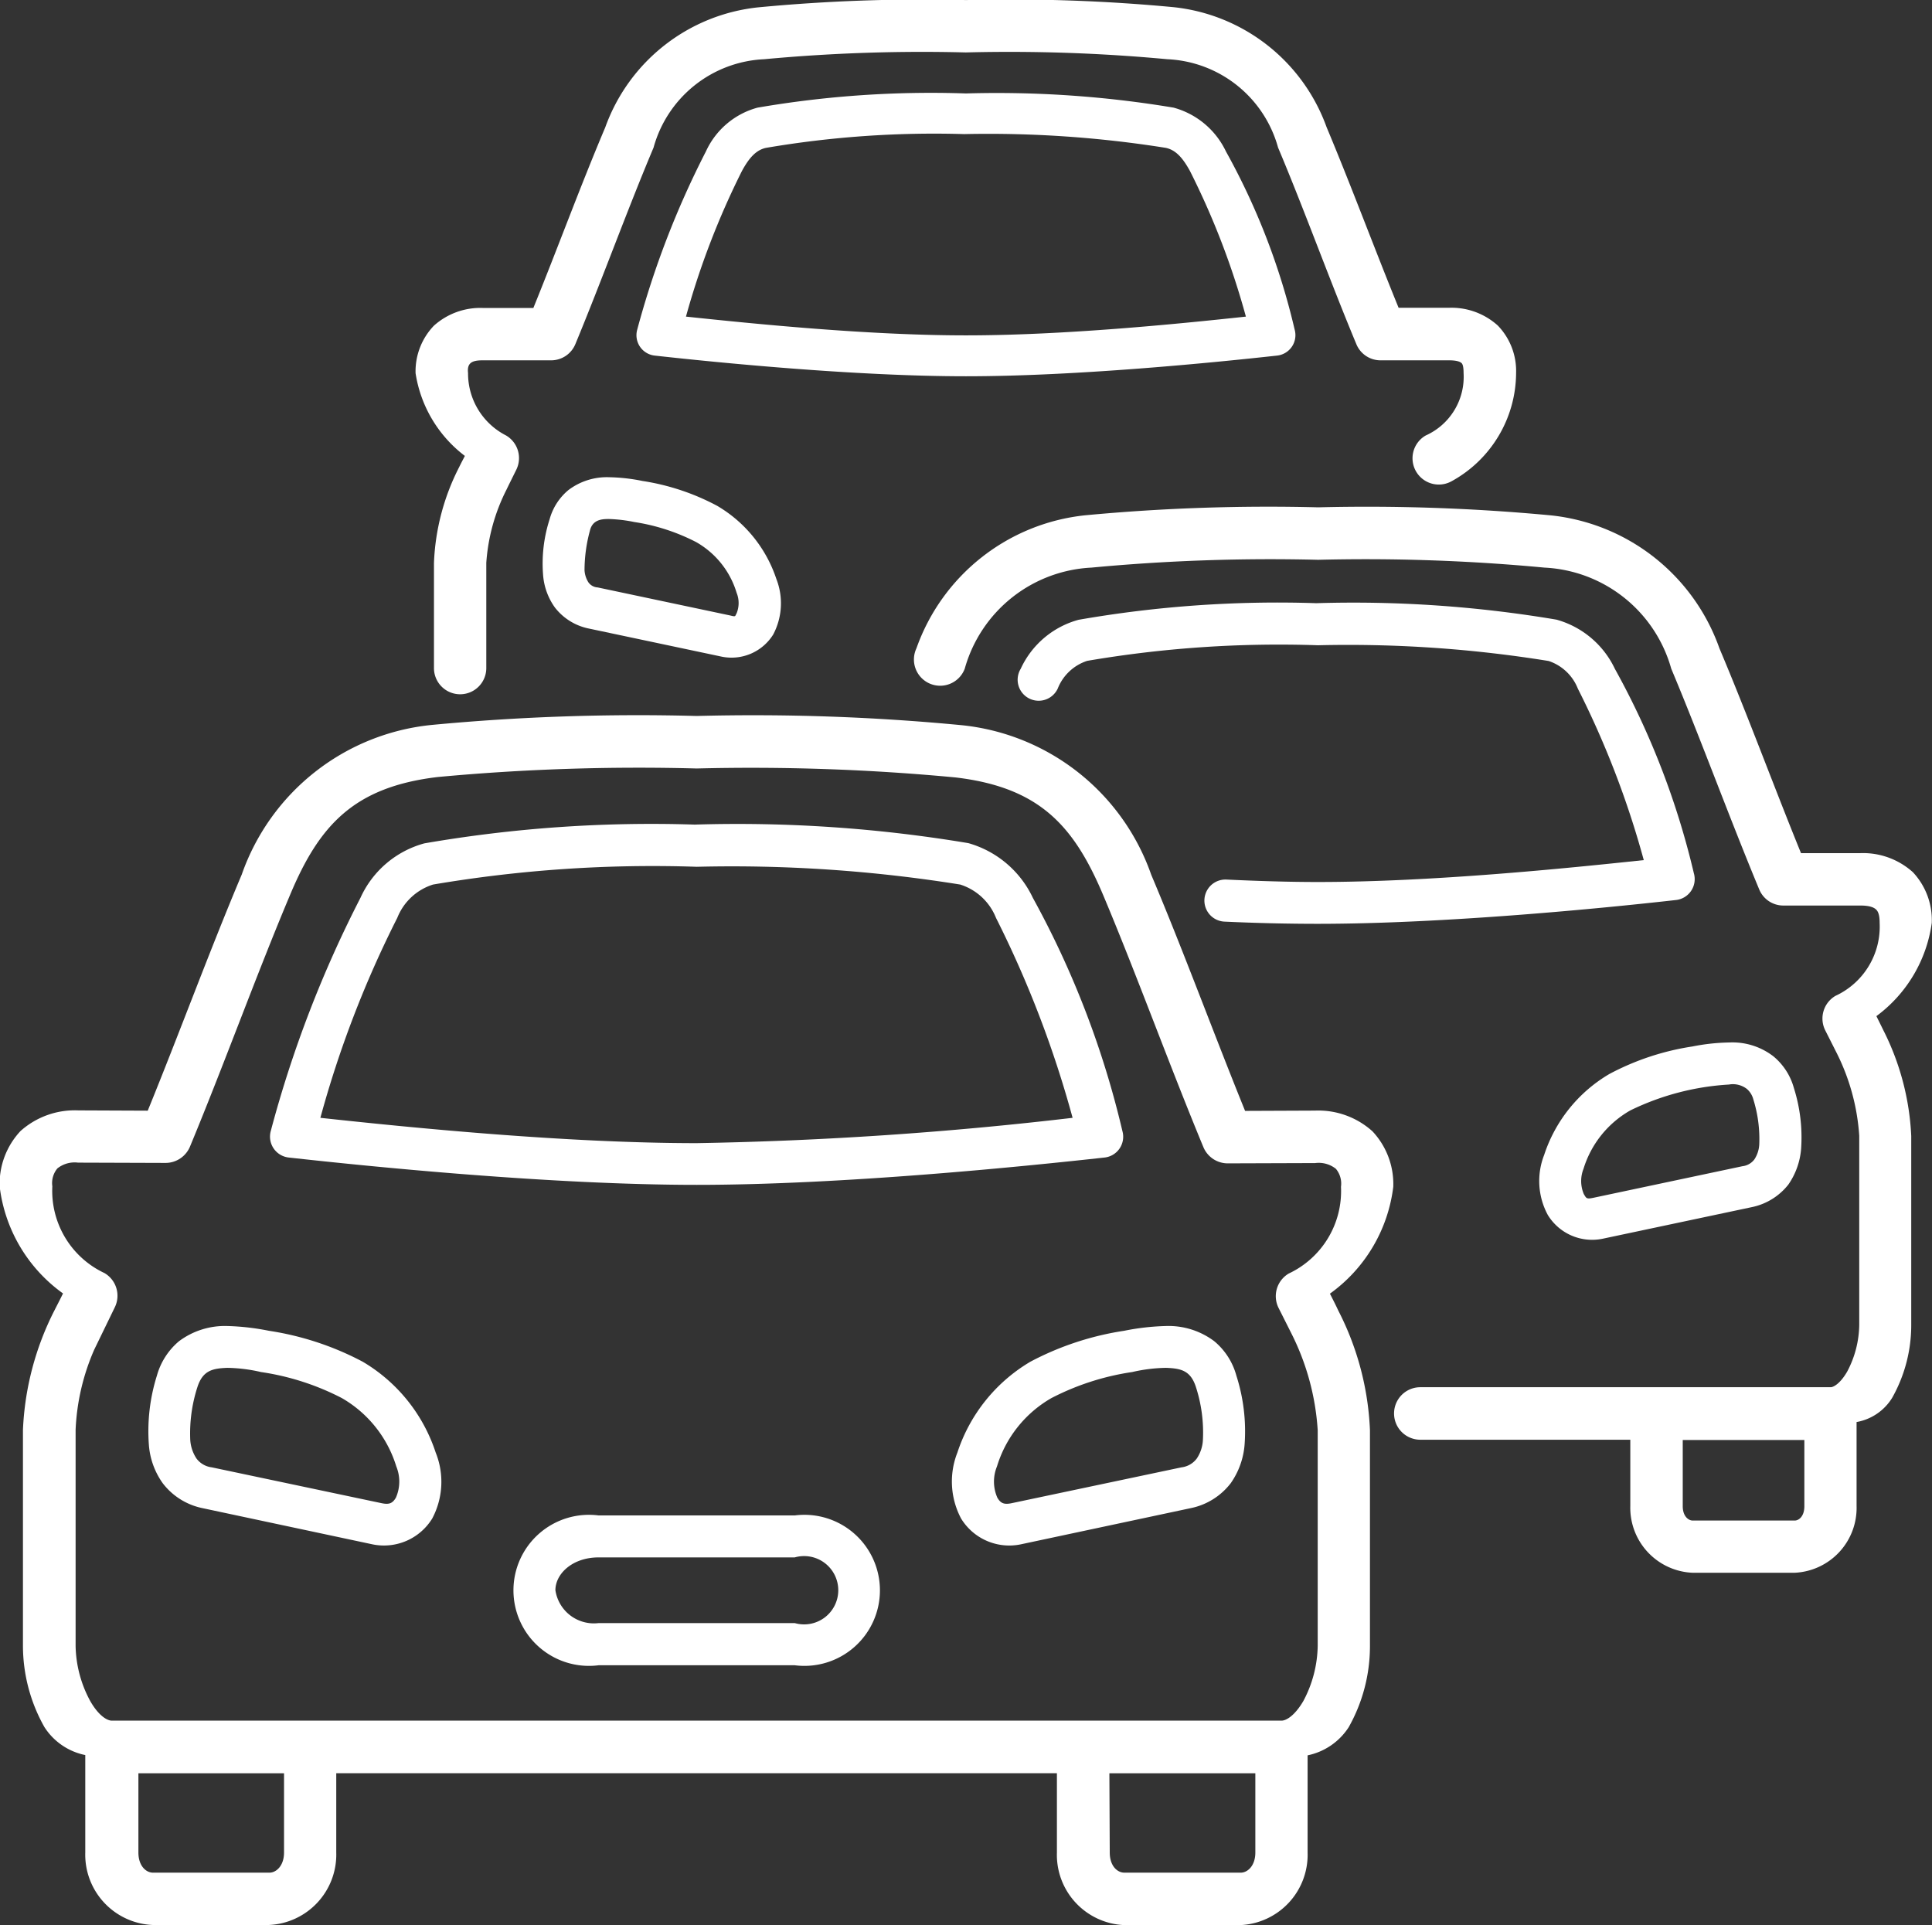 <svg xmlns="http://www.w3.org/2000/svg" width="52.947" height="52.76" viewBox="0 0 52.947 52.76"><rect x="0" y="0" width="52.947" height="52.76" fill="#333333" stroke="none"/><path d="M50.362,59.235a4.392,4.392,0,0,0-.928.115,7.04,7.04,0,0,0-2.212.713,3.247,3.247,0,0,0-1.494,1.875,1.094,1.094,0,0,0,.011.856c.091.154.183.194.393.15l4.653-.982a.616.616,0,0,0,.42-.243,1.006,1.006,0,0,0,.167-.507,4.039,4.039,0,0,0-.189-1.443C51.036,59.3,50.76,59.251,50.362,59.235Zm-.011-1.146a2.086,2.086,0,0,1,1.332.416,1.86,1.86,0,0,1,.606.943,5,5,0,0,1,.226,1.882,2.125,2.125,0,0,1-.38,1.066,1.846,1.846,0,0,1-1.106.686l-4.653.991a1.548,1.548,0,0,1-1.632-.71,2.165,2.165,0,0,1-.1-1.807,4.529,4.529,0,0,1,2-2.489,8.06,8.06,0,0,1,2.572-.848A6.557,6.557,0,0,1,50.351,58.089Z" transform="translate(-18.406 -21.748)" fill="#fff" fill-rule="evenodd"/><path d="M17.712,59.235a4.355,4.355,0,0,1,.923.115,7.026,7.026,0,0,1,2.215.713,3.263,3.263,0,0,1,1.494,1.875,1.093,1.093,0,0,1-.012.856c-.091.154-.182.194-.392.15l-4.653-.982a.615.615,0,0,1-.42-.243,1.042,1.042,0,0,1-.17-.507,4.127,4.127,0,0,1,.194-1.443C17.039,59.3,17.316,59.251,17.712,59.235Zm.008-1.146a2.1,2.1,0,0,0-1.331.416,1.892,1.892,0,0,0-.606.943,5.072,5.072,0,0,0-.221,1.882,2.076,2.076,0,0,0,.38,1.066,1.833,1.833,0,0,0,1.1.686l4.653.991a1.553,1.553,0,0,0,1.634-.71,2.146,2.146,0,0,0,.094-1.807,4.522,4.522,0,0,0-2-2.489,8.066,8.066,0,0,0-2.572-.848A6.637,6.637,0,0,0,17.72,58.089Z" transform="translate(-11.483 -21.748)" fill="#fff" fill-rule="evenodd"/><path d="M31.629,41.185a39.489,39.489,0,0,1,7.22.487,1.562,1.562,0,0,1,.979.912,29.243,29.243,0,0,1,2.1,5.481,103.1,103.1,0,0,1-10.3.694c-3.618,0-7.9-.432-10.315-.694a29.034,29.034,0,0,1,2.108-5.481,1.555,1.555,0,0,1,.979-.912A35.975,35.975,0,0,1,31.629,41.185Zm-7.466-.642a2.7,2.7,0,0,0-1.752,1.494,31.8,31.8,0,0,0-2.457,6.388.576.576,0,0,0,.492.728c2.254.25,7.2.749,11.183.749s8.921-.5,11.176-.749a.573.573,0,0,0,.487-.728,25.171,25.171,0,0,0-2.453-6.388,2.794,2.794,0,0,0-1.768-1.5,38.33,38.33,0,0,0-7.5-.508A36.57,36.57,0,0,0,24.163,40.543Z" transform="translate(-12.533 -17.43)" fill="#fff" fill-rule="evenodd"/><path d="M40.61,65.092h4v2.172c0,.364-.214.551-.4.551h-3.19c-.194,0-.4-.186-.4-.551Zm-26.619,0h4v2.172c0,.364-.214.551-.4.551H14.4c-.191,0-.4-.186-.4-.551V65.092ZM29.3,37.554A59.577,59.577,0,0,1,36.4,37.8c2.291.273,3.234,1.316,4.039,3.222.919,2.183,1.8,4.624,2.746,6.906a.723.723,0,0,0,.661.448l2.405-.008a.753.753,0,0,1,.567.158.633.633,0,0,1,.139.492,2.494,2.494,0,0,1-1.431,2.377.72.72,0,0,0-.281.94l.349.694a6.837,6.837,0,0,1,.725,2.659V61.6a3.315,3.315,0,0,1-.393,1.51c-.234.4-.468.539-.6.539H13.273c-.13,0-.364-.135-.594-.539a3.28,3.28,0,0,1-.4-1.51v-5.92a6.122,6.122,0,0,1,.511-2.2l.562-1.157a.72.72,0,0,0-.281-.94,2.488,2.488,0,0,1-1.43-2.377.63.63,0,0,1,.139-.492.76.76,0,0,1,.566-.158l2.405.008a.727.727,0,0,0,.663-.448c.947-2.283,1.826-4.724,2.746-6.906.8-1.906,1.751-2.949,4.042-3.222A59.433,59.433,0,0,1,29.3,37.554Zm0-1.439a59.97,59.97,0,0,0-7.268.246,6.164,6.164,0,0,0-5.2,4.1c-.883,2.092-1.711,4.351-2.576,6.471l-1.906-.008a2.232,2.232,0,0,0-1.582.567,2.115,2.115,0,0,0-.57,1.522,4.221,4.221,0,0,0,1.736,2.928c-.075.155-.158.313-.234.463a7.939,7.939,0,0,0-.864,3.278V61.6a4.539,4.539,0,0,0,.587,2.223,1.738,1.738,0,0,0,1.121.769v2.667a1.93,1.93,0,0,0,1.844,1.99h3.19a1.931,1.931,0,0,0,1.844-1.99V65.09H39.172v2.172a1.927,1.927,0,0,0,1.842,1.99H44.2a1.929,1.929,0,0,0,1.842-1.99V64.6a1.765,1.765,0,0,0,1.125-.769,4.528,4.528,0,0,0,.584-2.223v-5.92a7.876,7.876,0,0,0-.868-3.278c-.071-.154-.15-.308-.229-.463a4.235,4.235,0,0,0,1.736-2.928,2.11,2.11,0,0,0-.571-1.522,2.216,2.216,0,0,0-1.573-.567l-1.917.008c-.861-2.121-1.688-4.38-2.572-6.471a6.166,6.166,0,0,0-5.2-4.1A59.871,59.871,0,0,0,29.3,36.115Z" transform="translate(-10.207 -16.493)" fill="#fff"/><path d="M31.034,66.062h5.374a.936.936,0,1,1,0,1.8H31.034a1.066,1.066,0,0,1-1.185-.9C29.849,66.51,30.317,66.062,31.034,66.062Zm0-1.15a2.07,2.07,0,1,0,0,4.106h5.374a2.07,2.07,0,1,0,0-4.106Z" transform="translate(-14.628 -23.38)" fill="#fff" fill-rule="evenodd"/><path d="M70.86,49.026a.628.628,0,0,1,.475.122.568.568,0,0,1,.179.289,3.649,3.649,0,0,1,.162,1.236.827.827,0,0,1-.134.408.476.476,0,0,1-.326.186l-4.078.864c-.2.043-.2.016-.27-.1a.911.911,0,0,1-.008-.694,2.777,2.777,0,0,1,1.284-1.6,7.108,7.108,0,0,1,2.716-.709Zm-.008-1.15a5.6,5.6,0,0,0-1.01.11,7.1,7.1,0,0,0-2.274.754,4.025,4.025,0,0,0-1.787,2.219,1.957,1.957,0,0,0,.1,1.644,1.423,1.423,0,0,0,1.506.651l4.078-.864a1.712,1.712,0,0,0,1.01-.622,1.994,1.994,0,0,0,.348-.979,4.493,4.493,0,0,0-.2-1.672,1.715,1.715,0,0,0-.559-.861A1.839,1.839,0,0,0,70.852,47.876Z" transform="translate(-23.463 -19.306)" fill="#fff" fill-rule="evenodd"/><path d="M48.527,32.509a2.453,2.453,0,0,0-1.586,1.343.576.576,0,1,0,1.014.543,1.3,1.3,0,0,1,.809-.761,31.248,31.248,0,0,1,6.324-.427,34.429,34.429,0,0,1,6.321.431,1.3,1.3,0,0,1,.8.757,24.928,24.928,0,0,1,1.807,4.7c-2.128.226-5.8.6-8.933.6-.8,0-1.649-.027-2.508-.067a.577.577,0,0,0-.048,1.153c.867.04,1.736.06,2.556.06,3.492,0,7.827-.428,9.805-.651a.576.576,0,0,0,.5-.737,21.861,21.861,0,0,0-2.164-5.6,2.515,2.515,0,0,0-1.6-1.348,33.429,33.429,0,0,0-6.582-.451A31.728,31.728,0,0,0,48.527,32.509Z" transform="translate(-18.968 -15.523)" fill="#fff" fill-rule="evenodd"/><path d="M64.192,54.16h3.333v1.815c0,.278-.15.393-.266.393H64.466c-.116,0-.274-.115-.274-.393ZM54.2,28.6a53.585,53.585,0,0,0-6.385.218,5.515,5.515,0,0,0-4.624,3.646.719.719,0,1,0,1.324.558,3.8,3.8,0,0,1,3.47-2.77,52.407,52.407,0,0,1,6.214-.214,52.3,52.3,0,0,1,6.206.214,3.8,3.8,0,0,1,3.472,2.77c.8,1.906,1.577,4.043,2.41,6.047a.714.714,0,0,0,.661.444h2.108c.285,0,.384.063.432.107s.1.127.1.369a2.089,2.089,0,0,1-1.212,2,.721.721,0,0,0-.281.94l.3.594a5.915,5.915,0,0,1,.634,2.3v5.184a2.8,2.8,0,0,1-.329,1.276c-.195.34-.384.431-.453.431H57a.719.719,0,0,0,0,1.439h5.755v1.815a1.783,1.783,0,0,0,1.708,1.831h2.793a1.779,1.779,0,0,0,1.7-1.831v-2.3a1.436,1.436,0,0,0,.975-.663,4.056,4.056,0,0,0,.523-2V45.83a7.14,7.14,0,0,0-.769-2.909c-.06-.123-.123-.25-.186-.377a3.825,3.825,0,0,0,1.518-2.556A1.921,1.921,0,0,0,70.5,38.6a2.041,2.041,0,0,0-1.443-.523H67.433c-.749-1.839-1.466-3.792-2.235-5.611a5.51,5.51,0,0,0-4.62-3.646A53.848,53.848,0,0,0,54.2,28.6Z" transform="translate(-18.076 -14.696)" fill="#fff"/><path d="M31.566,28.661a4.062,4.062,0,0,1,.7.083,5.5,5.5,0,0,1,1.688.547,2.386,2.386,0,0,1,1.113,1.392.744.744,0,0,1,0,.562c-.048.083-.015.1-.174.06l-3.634-.769a.333.333,0,0,1-.253-.139.691.691,0,0,1-.107-.333,4.16,4.16,0,0,1,.146-1.077C31.115,28.678,31.369,28.661,31.566,28.661Zm.008-1.145a1.743,1.743,0,0,0-1.118.353,1.585,1.585,0,0,0-.514.8,3.951,3.951,0,0,0-.179,1.518,1.754,1.754,0,0,0,.325.9,1.57,1.57,0,0,0,.94.578l3.634.769a1.346,1.346,0,0,0,1.407-.606,1.831,1.831,0,0,0,.088-1.522A3.661,3.661,0,0,0,34.535,28.3a6.4,6.4,0,0,0-2.049-.682A4.974,4.974,0,0,0,31.575,27.516Z" transform="translate(-14.88 -14.437)" fill="#fff" fill-rule="evenodd"/><path d="M42.113,14.807a30.894,30.894,0,0,1,5.524.377c.285.06.476.293.663.634a21.27,21.27,0,0,1,1.533,3.991c-1.859.2-4.985.514-7.672.514s-5.81-.317-7.673-.514a21.864,21.864,0,0,1,1.534-3.991c.186-.341.377-.574.661-.634A27.4,27.4,0,0,1,42.113,14.807Zm.047-1.114a28.041,28.041,0,0,0-5.71.389,2.18,2.18,0,0,0-1.415,1.2,24.579,24.579,0,0,0-1.882,4.882.562.562,0,0,0,.476.713c1.72.191,5.493.567,8.532.567s6.808-.377,8.528-.567a.563.563,0,0,0,.48-.713,18.825,18.825,0,0,0-1.883-4.882,2.239,2.239,0,0,0-1.434-1.2A29.385,29.385,0,0,0,42.16,13.693Z" transform="translate(-15.689 -11.132)" fill="#fff" fill-rule="evenodd"/><path d="M40.259,10.329a47.408,47.408,0,0,0-5.7.2,5.008,5.008,0,0,0-4.185,3.289c-.678,1.6-1.312,3.33-1.97,4.949H27.019a1.9,1.9,0,0,0-1.343.488,1.805,1.805,0,0,0-.5,1.3,3.512,3.512,0,0,0,1.351,2.267c-.051.1-.11.21-.158.31a6.264,6.264,0,0,0-.689,2.624v2.881a.717.717,0,1,0,1.434,0V25.752a5.207,5.207,0,0,1,.551-2c.091-.189.189-.384.269-.547a.72.72,0,0,0-.277-.943,1.908,1.908,0,0,1-1.043-1.711c-.031-.274.1-.349.4-.349h1.875a.718.718,0,0,0,.666-.444c.74-1.787,1.427-3.689,2.143-5.386a3.3,3.3,0,0,1,3.031-2.422,46.677,46.677,0,0,1,5.525-.186,46.692,46.692,0,0,1,5.524.186,3.3,3.3,0,0,1,3.035,2.422c.718,1.7,1.4,3.6,2.145,5.386a.715.715,0,0,0,.661.444H53.5c.243,0,.313.052.337.072s.06.071.06.277a1.76,1.76,0,0,1-1.038,1.711.72.72,0,0,0,.718,1.249,3.4,3.4,0,0,0,1.759-2.961,1.792,1.792,0,0,0-.5-1.3,1.892,1.892,0,0,0-1.34-.488H52.116c-.661-1.62-1.3-3.345-1.973-4.949a5.016,5.016,0,0,0-4.189-3.289A47.4,47.4,0,0,0,40.259,10.329Z" transform="translate(-13.787 -10.327)" fill="#fff" fill-rule="evenodd"/></svg>